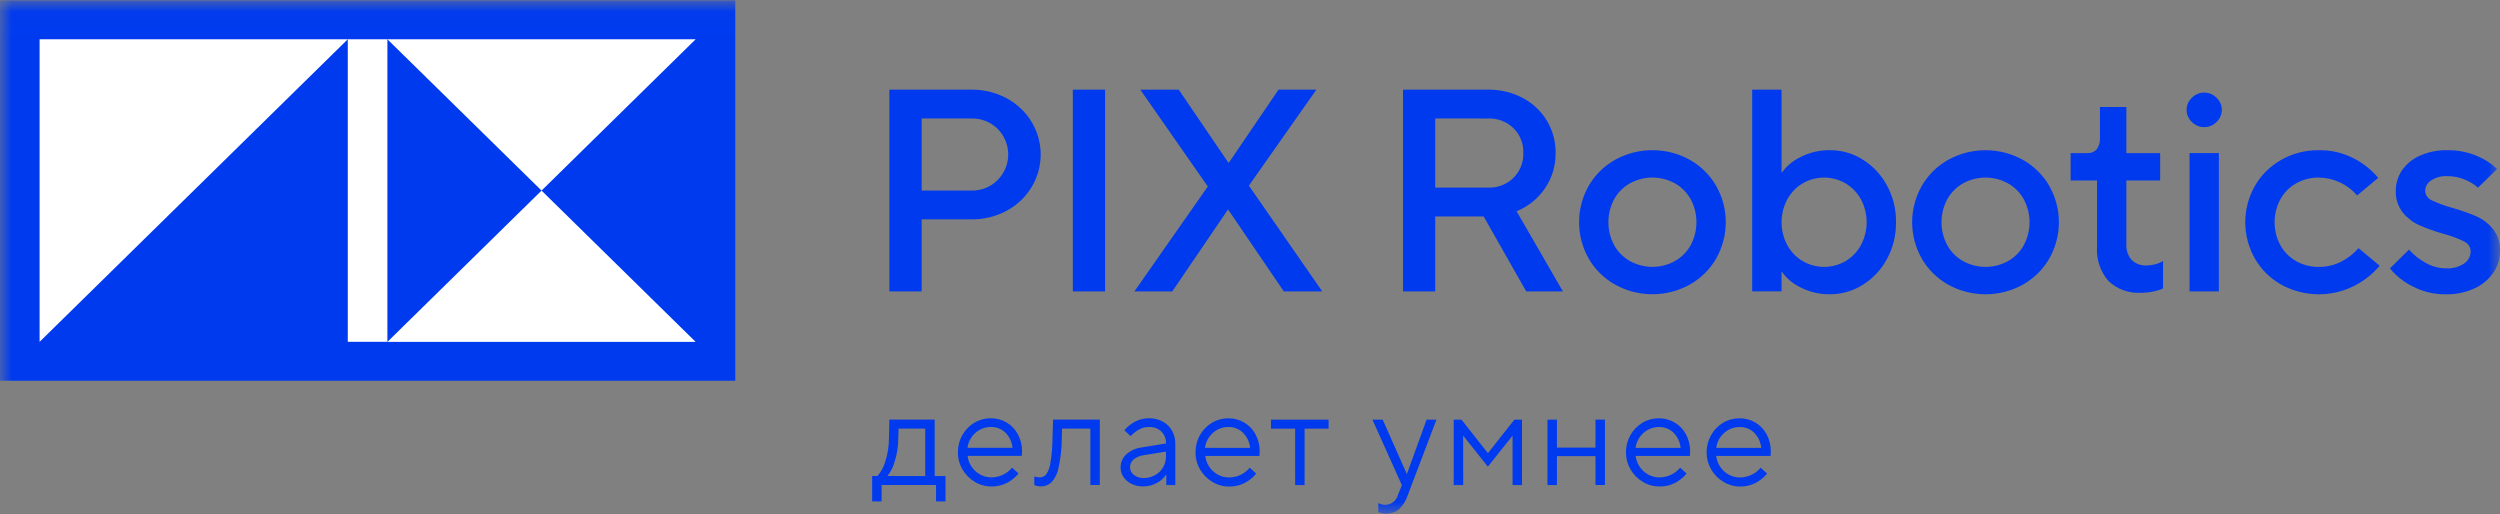 <?xml version="1.0" encoding="UTF-8"?> <svg xmlns="http://www.w3.org/2000/svg" width="107" height="22" viewBox="0 0 107 22" fill="none"><rect x="0" y="0" width="107" height="22" fill="#808080" stroke="none"/><g clip-path="url(#clip0_826_67)"><mask id="mask0_826_67" style="mask-type:luminance" maskUnits="userSpaceOnUse" x="0" y="0" width="107" height="22"><path d="M107 0.016H0V21.985H107V0.016Z" fill="white"></path></mask><g mask="url(#mask0_826_67)"><path d="M38.065 12.471V3.838H41.582C42.108 3.832 42.628 3.959 43.089 4.208C43.529 4.444 43.896 4.792 44.151 5.215C44.407 5.638 44.542 6.121 44.542 6.613C44.542 7.105 44.407 7.588 44.151 8.011C43.896 8.434 43.529 8.782 43.089 9.018C42.628 9.267 42.108 9.394 41.582 9.388H39.447V12.471H38.065ZM41.582 8.155C41.79 8.16 41.996 8.122 42.189 8.044C42.381 7.967 42.555 7.851 42.7 7.704C42.99 7.411 43.152 7.019 43.152 6.61C43.152 6.201 42.99 5.809 42.7 5.515C42.554 5.37 42.38 5.256 42.188 5.18C41.995 5.103 41.789 5.066 41.582 5.071H39.447V8.154L41.582 8.155ZM47.297 12.471H45.916V3.838H47.297V12.471ZM50.174 12.471H48.553L51.694 7.982L48.805 3.838H50.45L52.573 6.959H52.598L54.721 3.838H56.342L53.452 7.945L56.592 12.471H54.947L52.573 8.981H52.548L50.174 12.471ZM66.892 12.471H65.322L63.501 9.264H61.428V12.471H60.049V3.838H63.691C64.21 3.83 64.724 3.953 65.18 4.196C65.608 4.423 65.964 4.76 66.21 5.17C66.459 5.589 66.588 6.067 66.581 6.552C66.588 7.083 66.431 7.604 66.134 8.048C65.836 8.492 65.41 8.838 64.91 9.043L66.892 12.471ZM61.428 5.071V8.03H63.69C63.89 8.038 64.09 8.005 64.277 7.933C64.464 7.861 64.634 7.752 64.776 7.612C64.915 7.473 65.025 7.307 65.097 7.125C65.169 6.942 65.203 6.748 65.197 6.552C65.206 6.355 65.174 6.159 65.101 5.975C65.029 5.791 64.918 5.624 64.776 5.485C64.634 5.346 64.464 5.237 64.277 5.166C64.09 5.095 63.89 5.063 63.69 5.072L61.428 5.071ZM69.135 12.186C68.66 11.922 68.267 11.536 67.998 11.07C67.726 10.594 67.584 10.057 67.584 9.51C67.584 8.964 67.726 8.427 67.998 7.95C68.267 7.484 68.66 7.099 69.135 6.834C69.62 6.567 70.167 6.427 70.723 6.427C71.28 6.427 71.827 6.567 72.312 6.834C72.787 7.099 73.18 7.484 73.449 7.95C73.721 8.427 73.864 8.964 73.864 9.51C73.864 10.057 73.721 10.594 73.449 11.07C73.18 11.536 72.787 11.922 72.312 12.186C71.827 12.453 71.28 12.593 70.723 12.593C70.167 12.593 69.62 12.453 69.135 12.186ZM71.685 11.175C71.971 11.013 72.206 10.776 72.363 10.491C72.523 10.188 72.608 9.852 72.608 9.51C72.608 9.169 72.523 8.833 72.363 8.53C72.206 8.245 71.971 8.008 71.685 7.846C71.391 7.684 71.06 7.599 70.724 7.599C70.387 7.599 70.056 7.684 69.763 7.846C69.476 8.007 69.241 8.244 69.084 8.53C68.923 8.833 68.839 9.169 68.839 9.51C68.839 9.852 68.923 10.188 69.084 10.491C69.241 10.776 69.477 11.013 69.763 11.175C70.056 11.337 70.387 11.422 70.724 11.422C71.06 11.422 71.391 11.337 71.685 11.175ZM77.061 12.299C76.741 12.147 76.466 11.917 76.263 11.631H76.25V12.469H74.994V3.838H76.25V7.39H76.263C76.466 7.105 76.741 6.875 77.061 6.724C77.449 6.522 77.883 6.421 78.323 6.428C78.82 6.426 79.306 6.565 79.724 6.829C80.16 7.102 80.518 7.482 80.76 7.932C81.024 8.417 81.157 8.961 81.149 9.511C81.157 10.061 81.024 10.604 80.76 11.089C80.518 11.539 80.16 11.92 79.724 12.193C79.305 12.456 78.82 12.595 78.323 12.594C77.883 12.601 77.45 12.5 77.061 12.299ZM78.989 11.177C79.267 11.01 79.495 10.774 79.648 10.492C79.809 10.19 79.893 9.854 79.893 9.512C79.893 9.171 79.809 8.834 79.648 8.532C79.495 8.25 79.267 8.014 78.989 7.847C78.711 7.686 78.394 7.6 78.072 7.6C77.749 7.6 77.432 7.686 77.155 7.847C76.876 8.013 76.649 8.25 76.496 8.532C76.335 8.834 76.251 9.171 76.251 9.512C76.251 9.854 76.335 10.19 76.496 10.492C76.649 10.774 76.876 11.011 77.155 11.177C77.432 11.338 77.749 11.423 78.072 11.423C78.394 11.423 78.711 11.338 78.989 11.177ZM83.391 12.188C82.917 11.924 82.524 11.538 82.254 11.072C81.982 10.595 81.84 10.058 81.84 9.512C81.84 8.966 81.982 8.429 82.254 7.952C82.524 7.486 82.917 7.1 83.391 6.836C83.877 6.569 84.424 6.429 84.98 6.429C85.537 6.429 86.084 6.569 86.569 6.836C87.044 7.1 87.436 7.486 87.706 7.952C87.978 8.429 88.121 8.966 88.121 9.512C88.121 10.058 87.978 10.595 87.706 11.072C87.436 11.538 87.044 11.924 86.569 12.188C86.084 12.455 85.537 12.595 84.98 12.595C84.424 12.595 83.877 12.455 83.391 12.188ZM85.941 11.177C86.228 11.015 86.462 10.778 86.62 10.492C86.78 10.19 86.865 9.854 86.865 9.512C86.865 9.171 86.78 8.834 86.62 8.532C86.462 8.246 86.228 8.009 85.941 7.847C85.648 7.685 85.317 7.6 84.98 7.6C84.644 7.6 84.313 7.685 84.019 7.847C83.733 8.009 83.498 8.246 83.341 8.532C83.18 8.834 83.096 9.171 83.096 9.512C83.096 9.854 83.18 10.19 83.341 10.492C83.498 10.778 83.733 11.015 84.019 11.177C84.313 11.338 84.644 11.423 84.98 11.423C85.317 11.423 85.648 11.338 85.941 11.177ZM90.243 12.028C89.891 11.62 89.716 11.093 89.753 10.56V7.723H88.623V6.553H89.314C89.393 6.559 89.471 6.548 89.545 6.52C89.619 6.493 89.685 6.449 89.74 6.393C89.845 6.241 89.894 6.058 89.878 5.875V4.58H91.008V6.553H92.455V7.723H91.008V10.436C90.989 10.686 91.071 10.934 91.234 11.126C91.321 11.208 91.423 11.271 91.535 11.312C91.648 11.352 91.768 11.369 91.887 11.361C92.13 11.358 92.368 11.295 92.579 11.176V12.345C92.448 12.405 92.311 12.448 92.171 12.475C91.995 12.512 91.816 12.531 91.636 12.531C91.381 12.547 91.126 12.51 90.885 12.424C90.646 12.337 90.427 12.202 90.243 12.027V12.028ZM93.818 5.227C93.745 5.16 93.686 5.079 93.646 4.988C93.606 4.898 93.586 4.801 93.586 4.703C93.586 4.604 93.606 4.507 93.646 4.417C93.686 4.327 93.745 4.245 93.818 4.178C93.886 4.11 93.967 4.056 94.056 4.019C94.146 3.982 94.242 3.962 94.34 3.962C94.437 3.962 94.533 3.982 94.623 4.019C94.712 4.056 94.793 4.11 94.861 4.178C94.934 4.245 94.993 4.327 95.033 4.417C95.073 4.507 95.093 4.604 95.093 4.703C95.093 4.801 95.073 4.898 95.033 4.988C94.993 5.079 94.934 5.16 94.861 5.227C94.793 5.295 94.712 5.349 94.623 5.386C94.533 5.423 94.437 5.442 94.34 5.442C94.242 5.442 94.146 5.423 94.056 5.386C93.967 5.349 93.886 5.295 93.818 5.227ZM94.967 12.472H93.712V6.552H94.968L94.967 12.472ZM97.648 12.188C97.174 11.924 96.781 11.538 96.512 11.072C96.24 10.595 96.097 10.058 96.097 9.512C96.097 8.966 96.24 8.429 96.512 7.952C96.781 7.486 97.174 7.1 97.648 6.836C98.132 6.564 98.68 6.423 99.238 6.429C99.762 6.418 100.281 6.539 100.745 6.781C101.145 6.987 101.5 7.27 101.788 7.613L100.883 8.365C100.682 8.127 100.431 7.936 100.146 7.804C99.862 7.672 99.552 7.602 99.238 7.6C98.9 7.597 98.568 7.682 98.276 7.847C97.99 8.009 97.755 8.246 97.598 8.532C97.437 8.834 97.353 9.171 97.353 9.512C97.353 9.854 97.437 10.19 97.598 10.492C97.755 10.778 97.99 11.015 98.276 11.177C98.568 11.342 98.901 11.427 99.238 11.423C99.576 11.428 99.911 11.35 100.211 11.195C100.49 11.051 100.739 10.856 100.946 10.622L101.85 11.374C101.552 11.727 101.184 12.019 100.77 12.231C100.286 12.477 99.749 12.602 99.204 12.595C98.659 12.588 98.125 12.448 97.648 12.189V12.188ZM103.257 12.256C102.881 12.071 102.551 11.808 102.29 11.485L103.106 10.683C103.303 10.906 103.537 11.093 103.797 11.238C104.066 11.399 104.374 11.484 104.689 11.485C104.965 11.502 105.239 11.429 105.468 11.276C105.553 11.218 105.622 11.141 105.67 11.05C105.718 10.96 105.744 10.86 105.744 10.758C105.743 10.668 105.716 10.58 105.666 10.505C105.616 10.43 105.545 10.37 105.462 10.333C105.178 10.194 104.882 10.085 104.576 10.006C104.222 9.906 103.876 9.783 103.54 9.636C103.265 9.511 103.024 9.325 102.836 9.093C102.629 8.824 102.524 8.492 102.541 8.156C102.539 7.848 102.631 7.548 102.804 7.292C102.995 7.017 103.261 6.799 103.571 6.663C103.937 6.5 104.336 6.42 104.739 6.429C105.177 6.421 105.613 6.505 106.015 6.676C106.335 6.806 106.628 6.994 106.876 7.231L106.06 8.032C105.893 7.886 105.702 7.769 105.494 7.687C105.256 7.588 105 7.537 104.741 7.539C104.496 7.525 104.253 7.59 104.05 7.724C103.975 7.77 103.914 7.834 103.87 7.909C103.826 7.984 103.802 8.069 103.799 8.156C103.798 8.243 103.823 8.328 103.871 8.402C103.919 8.475 103.988 8.533 104.069 8.568C104.353 8.703 104.65 8.812 104.954 8.896C105.313 8.994 105.663 9.118 106.003 9.265C106.277 9.39 106.518 9.576 106.707 9.809C106.913 10.078 107.018 10.409 107.002 10.746C107.002 11.073 106.904 11.393 106.719 11.665C106.518 11.96 106.238 12.194 105.91 12.343C105.525 12.519 105.104 12.605 104.68 12.596C104.184 12.602 103.694 12.485 103.257 12.255L103.257 12.256ZM40.004 20.375H40.467V21.461H40.063V20.759H37.733V21.459H37.329V20.373H37.555C37.709 20.196 37.823 19.988 37.888 19.764C37.992 19.444 38.045 19.111 38.046 18.775L38.064 17.959H40.004V20.375ZM39.6 20.375V18.345H38.458L38.446 18.775C38.443 19.106 38.392 19.434 38.294 19.75C38.233 19.976 38.127 20.188 37.983 20.374L39.6 20.375ZM41.718 20.622C41.501 20.493 41.321 20.311 41.196 20.094C41.064 19.871 40.996 19.618 40.999 19.36C40.996 19.101 41.061 18.846 41.19 18.619C41.31 18.403 41.486 18.222 41.7 18.094C41.911 17.967 42.154 17.9 42.401 17.902C42.641 17.899 42.877 17.961 43.082 18.082C43.288 18.205 43.455 18.38 43.566 18.59C43.687 18.816 43.749 19.069 43.745 19.325C43.745 19.387 43.741 19.45 43.733 19.512H41.414C41.432 19.677 41.491 19.836 41.584 19.975C41.678 20.114 41.804 20.229 41.952 20.31C42.102 20.392 42.27 20.434 42.442 20.433C42.61 20.43 42.775 20.392 42.926 20.32C43.077 20.247 43.21 20.143 43.315 20.015L43.594 20.266C43.462 20.427 43.298 20.56 43.113 20.66C42.903 20.77 42.668 20.826 42.43 20.82C42.178 20.821 41.931 20.753 41.717 20.622H41.718ZM43.336 19.167C43.313 18.923 43.206 18.693 43.033 18.517C42.95 18.437 42.851 18.374 42.743 18.332C42.635 18.291 42.519 18.271 42.403 18.275C42.239 18.274 42.078 18.315 41.935 18.394C41.791 18.473 41.669 18.585 41.578 18.719C41.486 18.853 41.428 19.007 41.409 19.167H43.336ZM45.072 17.96H47.072V20.759H46.668V18.344H45.456L45.444 18.776C45.442 19.197 45.395 19.616 45.304 20.027C45.262 20.256 45.158 20.47 45.001 20.645C44.877 20.76 44.711 20.822 44.541 20.817C44.447 20.817 44.354 20.797 44.268 20.759V20.392C44.34 20.417 44.417 20.431 44.494 20.433C44.548 20.434 44.601 20.424 44.65 20.401C44.699 20.379 44.742 20.346 44.776 20.305C44.873 20.158 44.935 19.992 44.957 19.818C45.014 19.474 45.044 19.125 45.046 18.777L45.072 17.96ZM49.766 18.043C49.932 18.134 50.069 18.268 50.161 18.431C50.258 18.605 50.307 18.801 50.304 19V20.761H49.918V20.31H49.912C49.817 20.457 49.686 20.577 49.531 20.66C49.346 20.767 49.134 20.822 48.919 20.818C48.747 20.821 48.577 20.783 48.423 20.707C48.285 20.64 48.168 20.538 48.083 20.412C48.004 20.296 47.961 20.159 47.961 20.019C47.959 19.913 47.978 19.808 48.02 19.71C48.06 19.612 48.121 19.524 48.199 19.45C48.385 19.284 48.62 19.178 48.87 19.15L49.904 18.98V18.975C49.908 18.881 49.893 18.788 49.858 18.701C49.824 18.613 49.772 18.534 49.705 18.467C49.636 18.403 49.554 18.352 49.465 18.319C49.376 18.286 49.28 18.271 49.185 18.275C49.032 18.271 48.882 18.309 48.749 18.383C48.616 18.461 48.496 18.556 48.389 18.666L48.122 18.415C48.247 18.266 48.4 18.142 48.573 18.05C48.761 17.95 48.972 17.899 49.185 17.902C49.387 17.898 49.587 17.946 49.764 18.042L49.766 18.043ZM49.439 20.335C49.581 20.256 49.699 20.14 49.78 20.001C49.864 19.856 49.907 19.692 49.904 19.526V19.328L48.966 19.479C48.8 19.499 48.644 19.563 48.514 19.666C48.466 19.708 48.428 19.759 48.403 19.817C48.377 19.875 48.364 19.937 48.365 20C48.365 20.063 48.38 20.125 48.408 20.182C48.437 20.239 48.478 20.288 48.529 20.327C48.652 20.421 48.804 20.468 48.96 20.461C49.127 20.461 49.292 20.417 49.437 20.334L49.439 20.335ZM51.888 20.624C51.671 20.495 51.491 20.313 51.365 20.096C51.234 19.873 51.166 19.619 51.169 19.361C51.166 19.102 51.231 18.847 51.36 18.621C51.48 18.405 51.656 18.224 51.87 18.096C52.081 17.968 52.324 17.902 52.572 17.903C52.811 17.901 53.047 17.963 53.253 18.084C53.458 18.206 53.626 18.382 53.737 18.591C53.858 18.818 53.919 19.071 53.915 19.326C53.915 19.389 53.911 19.451 53.903 19.513H51.586C51.604 19.68 51.664 19.84 51.758 19.98C51.851 20.118 51.976 20.233 52.124 20.314C52.274 20.396 52.442 20.438 52.614 20.436C52.782 20.434 52.947 20.395 53.098 20.323C53.249 20.251 53.382 20.147 53.487 20.018L53.766 20.269C53.634 20.43 53.47 20.564 53.285 20.663C53.075 20.774 52.84 20.829 52.602 20.823C52.349 20.824 52.1 20.754 51.886 20.622L51.888 20.624ZM53.505 19.169C53.482 18.923 53.373 18.693 53.197 18.517C53.114 18.437 53.016 18.374 52.907 18.332C52.799 18.291 52.684 18.271 52.567 18.275C52.403 18.274 52.242 18.315 52.099 18.394C51.956 18.473 51.833 18.585 51.742 18.719C51.651 18.853 51.593 19.007 51.573 19.167L53.505 19.169ZM55.836 20.761H55.432V18.346H54.398V17.961H56.864V18.346H55.836V20.761ZM61.058 17.962H61.48L60.251 21.199C60.177 21.425 60.05 21.63 59.879 21.797C59.756 21.895 59.608 21.957 59.452 21.978C59.295 22 59.136 21.978 58.991 21.916V21.532C59.033 21.554 59.078 21.571 59.124 21.584C59.18 21.6 59.237 21.608 59.295 21.607C59.418 21.605 59.537 21.562 59.634 21.486C59.731 21.41 59.799 21.305 59.83 21.187L60 20.767L58.74 17.962H59.18L60.208 20.277H60.219L61.058 17.962ZM62.626 20.761H62.219V17.962H62.552L63.675 19.385H63.692L64.815 17.962H65.142V20.761H64.738V18.66H64.726L63.681 19.972L62.635 18.66H62.623L62.626 20.761ZM66.636 20.761H66.231V17.962H66.636V19.156H68.287V17.96H68.691V20.759H68.287V19.522H66.636V20.761ZM70.313 20.624C70.096 20.495 69.915 20.313 69.79 20.096C69.659 19.873 69.591 19.619 69.594 19.361C69.59 19.102 69.656 18.847 69.783 18.621C69.905 18.405 70.08 18.224 70.294 18.096C70.505 17.968 70.748 17.902 70.995 17.903C71.235 17.901 71.47 17.963 71.676 18.084C71.882 18.206 72.05 18.382 72.16 18.591C72.282 18.818 72.343 19.071 72.339 19.326C72.339 19.389 72.335 19.451 72.327 19.513H70.007C70.025 19.679 70.084 19.838 70.177 19.977C70.271 20.116 70.397 20.231 70.545 20.312C70.695 20.394 70.863 20.436 71.035 20.434C71.203 20.432 71.368 20.393 71.519 20.321C71.67 20.249 71.803 20.145 71.908 20.017L72.187 20.267C72.055 20.428 71.891 20.562 71.706 20.661C71.496 20.772 71.261 20.827 71.023 20.821C70.77 20.822 70.523 20.753 70.309 20.622L70.313 20.624ZM71.93 19.169C71.907 18.924 71.8 18.695 71.627 18.518C71.544 18.438 71.445 18.376 71.337 18.334C71.229 18.293 71.113 18.273 70.997 18.276C70.833 18.276 70.671 18.317 70.529 18.396C70.385 18.475 70.263 18.586 70.172 18.721C70.08 18.855 70.022 19.009 70.003 19.169H71.93ZM73.764 20.624C73.547 20.495 73.367 20.313 73.241 20.096C73.11 19.873 73.042 19.619 73.045 19.361C73.042 19.102 73.108 18.847 73.236 18.621C73.356 18.405 73.532 18.224 73.746 18.096C73.957 17.968 74.2 17.902 74.448 17.903C74.687 17.901 74.923 17.963 75.129 18.084C75.334 18.206 75.502 18.382 75.613 18.591C75.734 18.818 75.795 19.071 75.791 19.326C75.791 19.389 75.787 19.451 75.779 19.513H73.454C73.472 19.68 73.53 19.84 73.625 19.98C73.717 20.118 73.842 20.233 73.99 20.314C74.14 20.396 74.308 20.438 74.48 20.436C74.648 20.434 74.813 20.395 74.964 20.323C75.115 20.251 75.248 20.147 75.353 20.018L75.633 20.269C75.5 20.43 75.337 20.564 75.151 20.663C74.942 20.774 74.706 20.829 74.468 20.823C74.218 20.823 73.972 20.753 73.759 20.622L73.764 20.624ZM75.381 19.169C75.359 18.924 75.252 18.695 75.078 18.518C74.995 18.438 74.897 18.376 74.789 18.334C74.68 18.293 74.565 18.273 74.449 18.276C74.285 18.276 74.123 18.317 73.981 18.396C73.837 18.475 73.715 18.586 73.624 18.721C73.532 18.855 73.474 19.009 73.455 19.169H75.381Z" fill="#003AEF"></path><path d="M31.47 16.295V0.016H0V16.295H31.47Z" fill="#003AEF"></path><path d="M16.581 14.63H14.885V1.681H16.581V14.63ZM14.885 1.681H1.695V14.63L14.885 1.681ZM16.581 1.681L23.178 8.157L29.774 1.681H16.581ZM29.774 14.633L23.178 8.157L16.581 14.633H29.774Z" fill="white"></path></g></g><defs><clipPath id="clip0_826_67"><rect width="107" height="22" fill="white"></rect></clipPath></defs></svg> 